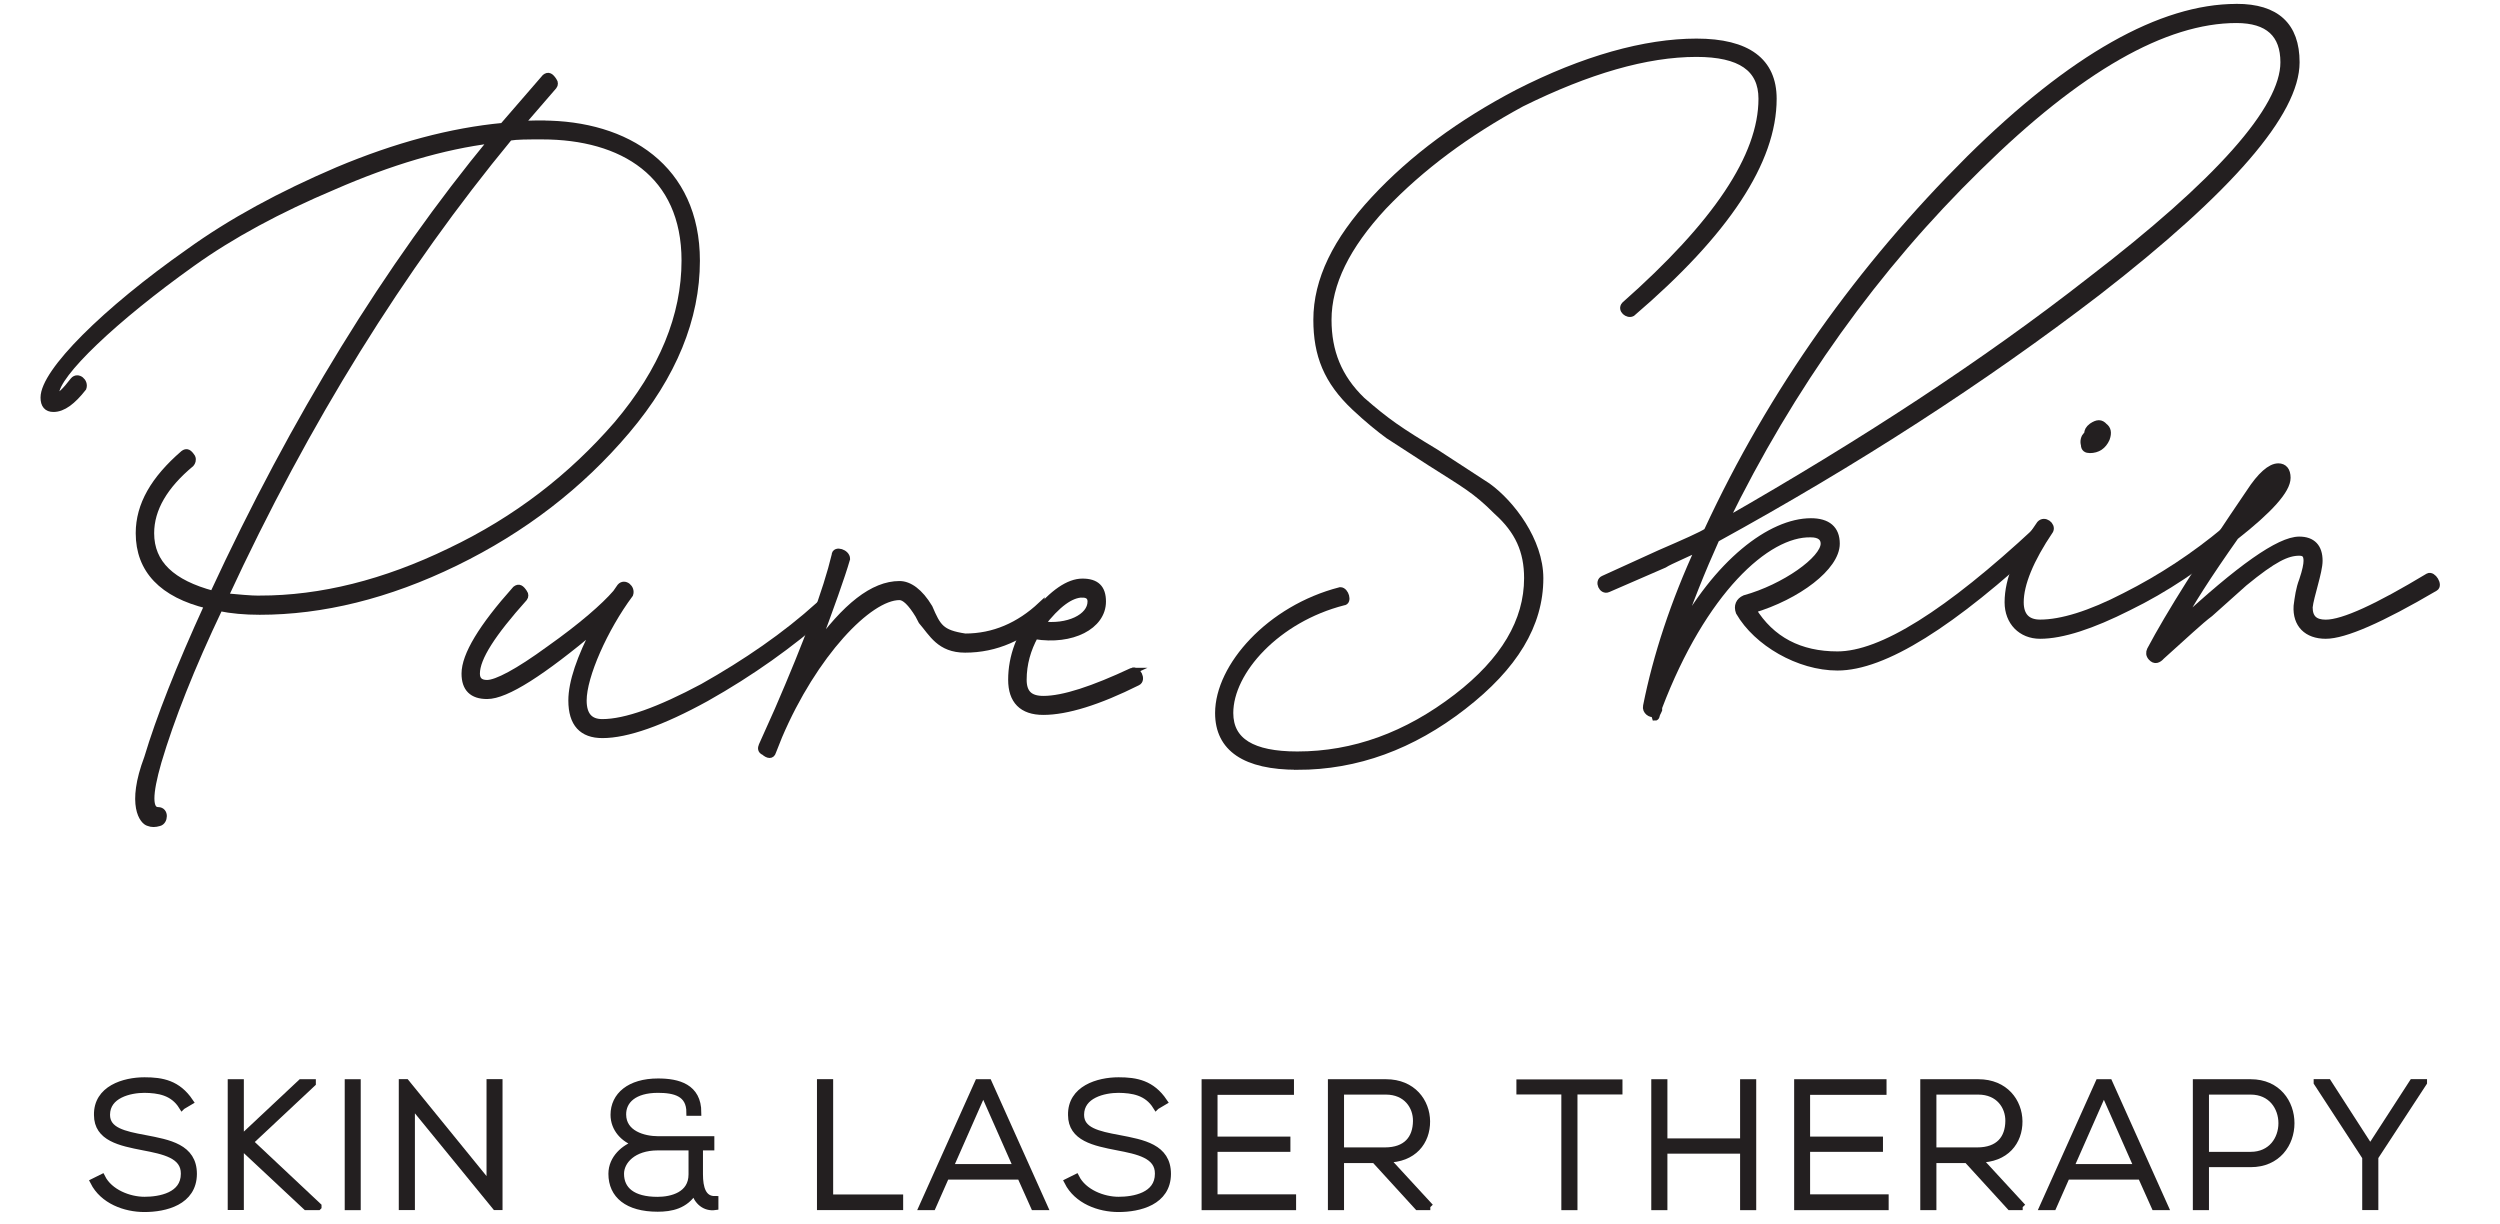 <svg viewBox="0 0 400 195.91" xmlns="http://www.w3.org/2000/svg" data-name="Layer 3" id="Layer_3">
  <defs>
    <style>
      .cls-1, .cls-2 {
        fill: #231f20;
      }

      .cls-2 {
        stroke-width: 1.05px;
      }

      .cls-2, .cls-3, .cls-4 {
        stroke: #231f20;
        stroke-miterlimit: 10;
      }

      .cls-3 {
        stroke-width: 1.11px;
      }

      .cls-3, .cls-4 {
        fill: none;
      }

      .cls-4 {
        stroke-width: 1.09px;
      }
    </style>
  </defs>
  <path d="M111.44,41.71c0,9.19-3.72,18.37-11.17,27.17-7.45,8.8-16.58,15.83-27.42,21.11-10.83,5.28-21.32,7.82-31.31,7.82-2.37,0-4.57-.2-6.43-.59-4.57,9.58-7.78,17.79-9.82,24.63-1.52,5.28-1.52,7.82,0,7.82,1.18,0,1.02,1.76.17,1.95-.68.2-1.18.2-1.69,0-.85-.2-3.05-2.74-.17-10.36,1.86-6.25,5.08-14.46,9.65-24.43-7.28-1.76-11-5.67-11-11.53,0-4.5,2.37-8.6,7.11-12.71.51-.39.85-.2,1.35.59.17.39,0,.78-.17.98-4.23,3.52-6.43,7.23-6.43,11.14,0,4.89,3.38,8.01,9.98,9.77,13.03-28.15,27.92-52.38,44.68-72.71-7.95.98-16.42,3.52-25.38,7.43-8.8,3.71-16.42,7.82-22.68,12.31-12.35,8.8-21.83,17.79-21.83,20.91,0,.2,0,.39.17.39.51,0,1.35-.78,2.71-2.54.68-.78,1.86.2,1.52,1.17-1.69,2.15-3.22,3.32-4.74,3.32-1.02,0-1.52-.59-1.52-1.76,0-4.1,9.82-13.88,23.18-23.26,6.77-4.89,14.72-9.19,23.86-13.1,9.31-3.91,18.11-6.25,26.4-7.04l6.77-7.82c.51-.39.85-.2,1.35.59.17.2.17.59,0,.78l-5.42,6.25c.85-.2,2.03-.2,3.55-.2,13.54,0,24.71,7.04,24.71,21.89ZM72.01,88.23c10.66-5.08,19.46-11.92,26.74-20.33,7.28-8.6,10.83-17.4,10.83-26.19,0-13.88-9.98-19.94-22.85-19.94-2.37,0-4.06,0-5.25.2-17.26,20.91-32.49,45.35-45.52,73.5,2.2.2,4.06.39,5.58.39,9.82,0,19.97-2.54,30.46-7.62ZM132.08,98.2c-5.58,4.89-11.85,9.38-19.12,13.49-7.11,3.91-12.69,5.86-16.58,5.86-3.22,0-4.91-1.76-4.91-5.47,0-2.93,1.35-6.84,3.89-11.73-8.63,7.23-14.38,10.95-17.43,10.95-2.37,0-3.55-1.17-3.55-3.52,0-2.93,2.71-7.43,8.12-13.49.51-.39.85-.2,1.35.59.17.2.17.59,0,.78-5.08,5.67-7.62,9.58-7.62,12.12,0,.98.51,1.56,1.69,1.56,1.52,0,4.91-1.76,9.98-5.47,5.25-3.71,8.8-6.84,10.66-8.99l.68-.98c.68-.78,1.86.2,1.52,1.17-4.06,5.47-7.45,13.1-7.45,17.01,0,2.35,1.02,3.52,3.05,3.52,3.72,0,9.14-1.95,16.08-5.67,6.94-3.91,13.2-8.21,18.62-13.1.85-.39,1.69.59,1.02,1.37ZM167.62,98.2c-3.89,3.71-8.29,5.67-13.2,5.67-4.06,0-5.25-2.54-6.94-4.5l-.51-.98c-1.18-1.95-2.2-2.93-3.05-2.93-4.91,0-13.71,9.19-19.29,22.28l-1.02,2.54c-.17.59-.68.59-1.35,0-.51-.2-.51-.59-.34-.98l2.54-5.67c4.74-10.95,7.78-19.16,9.14-24.82,0-.98,1.86-.39,1.86.59-.85,2.93-2.54,7.62-5.08,14.46,4.91-6.84,9.31-10.36,13.54-10.36,1.52,0,3.22,1.17,4.74,3.71,1.35,3.13,1.86,4.1,5.75,4.69,4.57,0,8.63-1.76,12.18-5.08.85-.39,1.69.59,1.02,1.37ZM182,109.15c-6.26,3.13-11.34,4.69-15.06,4.69-3.38,0-5.08-1.76-5.08-5.08,0-3.71,1.35-7.23,3.89-10.56,2.71-3.32,5.25-5.08,7.45-5.08s3.22.98,3.22,3.13c0,3.91-4.91,6.45-10.83,5.47-1.18,2.15-1.86,4.5-1.86,7.04,0,2.15,1.02,3.13,3.22,3.13,3.22,0,7.95-1.56,14.22-4.5.85-.39,1.69,1.37.85,1.76ZM166.6,99.96c4.23.59,7.95-1.17,7.95-3.71,0-.78-.51-1.17-1.35-1.17-1.86,0-4.06,1.56-6.6,4.89Z" class="cls-1"></path>
  <g>
    <path d="M41.55,95.85c-1.52,0-3.39-.2-5.58-.39,13.03-28.15,28.26-52.58,45.52-73.5,1.19-.2,2.88-.2,5.25-.2,12.86,0,22.85,6.06,22.85,19.94,0,8.8-3.55,17.59-10.83,26.19-7.28,8.4-16.08,15.25-26.74,20.33-10.49,5.08-20.64,7.62-30.46,7.62ZM86.73,19.82c-1.52,0-2.71,0-3.55.2l5.41-6.26c.17-.2.17-.59,0-.78-.51-.78-.85-.98-1.35-.59l-6.77,7.82c-8.29.78-17.09,3.13-26.4,7.04-9.14,3.91-17.09,8.21-23.86,13.1-13.37,9.38-23.18,19.16-23.18,23.26,0,1.17.51,1.76,1.52,1.76,1.52,0,3.05-1.17,4.74-3.32.34-.98-.85-1.95-1.52-1.17-1.35,1.76-2.2,2.54-2.71,2.54-.17,0-.17-.2-.17-.39,0-3.13,9.48-12.12,21.83-20.92,6.26-4.49,13.88-8.6,22.68-12.31,8.97-3.91,17.43-6.45,25.38-7.43-16.75,20.33-31.65,44.57-44.68,72.71-6.6-1.76-9.98-4.89-9.98-9.77,0-3.91,2.2-7.62,6.43-11.14.17-.2.34-.59.17-.98-.51-.78-.85-.98-1.35-.59-4.74,4.1-7.11,8.21-7.11,12.71,0,5.86,3.72,9.77,11,11.53-4.57,9.97-7.78,18.18-9.65,24.43-2.88,7.62-.68,10.17.17,10.36.51.2,1.02.2,1.69,0,.85-.2,1.02-1.95-.17-1.95-1.52,0-1.52-2.54,0-7.82,2.03-6.84,5.25-15.05,9.82-24.63,1.86.39,4.06.59,6.43.59,9.98,0,20.48-2.54,31.31-7.82,10.83-5.28,19.97-12.31,27.41-21.11,7.45-8.8,11.17-17.98,11.17-27.17,0-14.86-11.17-21.89-24.71-21.89Z" class="cls-4"></path>
    <path d="M131.06,96.83c-5.41,4.89-11.68,9.19-18.61,13.1-6.94,3.71-12.35,5.67-16.08,5.67-2.03,0-3.05-1.17-3.05-3.52,0-3.91,3.38-11.53,7.45-17.01.34-.98-.85-1.95-1.52-1.17l-.68.98c-1.86,2.15-5.42,5.28-10.66,8.99-5.08,3.71-8.46,5.47-9.98,5.47-1.19,0-1.69-.59-1.69-1.56,0-2.54,2.54-6.45,7.62-12.12.17-.2.17-.59,0-.78-.51-.78-.85-.98-1.35-.59-5.41,6.06-8.12,10.56-8.12,13.49,0,2.35,1.18,3.52,3.55,3.52,3.04,0,8.8-3.71,17.43-10.95-2.54,4.89-3.89,8.8-3.89,11.73,0,3.71,1.69,5.47,4.91,5.47,3.89,0,9.48-1.95,16.58-5.86,7.28-4.1,13.54-8.6,19.12-13.49.68-.78-.17-1.76-1.02-1.37Z" class="cls-4"></path>
    <path d="M166.6,96.83c-3.55,3.32-7.62,5.08-12.18,5.08-3.89-.59-4.4-1.56-5.75-4.69-1.52-2.54-3.22-3.71-4.74-3.71-4.23,0-8.63,3.52-13.54,10.36,2.54-6.84,4.23-11.53,5.08-14.46,0-.98-1.86-1.56-1.86-.59-1.35,5.67-4.4,13.88-9.14,24.82l-2.54,5.67c-.17.39-.17.78.34.98.68.59,1.18.59,1.35,0l1.01-2.54c5.59-13.1,14.38-22.28,19.29-22.28.85,0,1.86.98,3.05,2.93l.51.98c1.69,1.95,2.88,4.5,6.94,4.5,4.91,0,9.31-1.95,13.2-5.67.68-.78-.17-1.76-1.02-1.37Z" class="cls-4"></path>
    <path d="M173.2,95.07c.85,0,1.35.39,1.35,1.17,0,2.54-3.72,4.3-7.95,3.71,2.54-3.32,4.74-4.89,6.6-4.89ZM181.15,107.39c-6.26,2.93-11,4.5-14.21,4.5-2.2,0-3.22-.98-3.22-3.13,0-2.54.68-4.89,1.86-7.04,5.92.98,10.83-1.56,10.83-5.47,0-2.15-1.02-3.13-3.22-3.13s-4.74,1.76-7.45,5.08c-2.54,3.32-3.89,6.84-3.89,10.56,0,3.32,1.69,5.08,5.08,5.08,3.72,0,8.8-1.56,15.06-4.69.85-.39,0-2.15-.85-1.76Z" class="cls-4"></path>
  </g>
  <path d="M194.97,114.09c0-7.44,8.19-16.68,19.48-19.59.82,0,1.31,1.81.49,1.81-10.64,2.72-18.17,11.06-18.17,17.77,0,4.53,3.6,6.71,10.81,6.71,9,0,17.52-3.08,25.54-9.25,7.53-5.8,11.3-12.15,11.3-19.04,0-4.35-1.47-7.62-4.91-10.7-3.44-3.45-5.24-4.35-10.64-7.8l-6.71-4.35c-1.47-1.09-3.28-2.54-5.4-4.53-4.42-4.17-6.06-8.34-6.06-13.96,0-6.35,3.11-12.69,9.17-19.22,6.22-6.71,13.92-12.33,22.92-17.05,10.64-5.44,20.3-8.16,28.65-8.16s12.28,3.08,12.28,9.07c0,9.97-7.53,21.4-22.59,34.27-.66.36-1.8-.54-1.15-1.27,14.57-12.87,21.94-23.76,21.94-33,0-4.9-3.44-7.25-10.48-7.25-8.02,0-17.35,2.72-28,7.98-8.68,4.72-16.04,10.16-22.1,16.5-5.89,6.35-8.84,12.33-8.84,18.14,0,5.08,1.64,9.25,5.4,12.87,3.93,3.45,6.06,4.9,11.79,8.34l8.35,5.44c3.77,2.72,8.35,8.71,8.35,14.69,0,7.44-4.09,14.15-12.28,20.49-8.19,6.35-17.03,9.61-26.52,9.61-8.35,0-12.61-2.9-12.61-8.52Z" class="cls-1"></path>
  <path d="M207.58,122.62c9.5,0,18.34-3.26,26.52-9.61,8.19-6.35,12.28-13.06,12.28-20.49,0-5.98-4.58-11.97-8.35-14.69l-8.35-5.44c-5.73-3.45-7.86-4.9-11.79-8.34-3.76-3.63-5.4-7.8-5.4-12.88,0-5.8,2.95-11.79,8.84-18.14,6.06-6.35,13.42-11.79,22.1-16.5,10.64-5.26,19.97-7.98,28-7.98,7.04,0,10.48,2.36,10.48,7.25,0,9.25-7.37,20.13-21.94,33.01-.65.73.49,1.63,1.15,1.27,15.06-12.88,22.59-24.3,22.59-34.28,0-5.98-4.09-9.07-12.28-9.07s-18.01,2.72-28.65,8.16c-9,4.72-16.7,10.34-22.92,17.05-6.06,6.53-9.17,12.88-9.17,19.22,0,5.62,1.64,9.79,6.06,13.96,2.13,2,3.93,3.45,5.4,4.53l6.71,4.35c5.4,3.45,7.2,4.35,10.64,7.8,3.44,3.08,4.91,6.35,4.91,10.7,0,6.89-3.77,13.24-11.3,19.04-8.02,6.17-16.53,9.25-25.54,9.25-7.2,0-10.8-2.18-10.8-6.71,0-6.71,7.53-15.05,18.17-17.77.82,0,.33-1.81-.49-1.81-11.3,2.9-19.48,12.15-19.48,19.59,0,5.62,4.26,8.52,12.61,8.52Z" class="cls-3"></path>
  <path d="M367.37,9.97c0,8.01-10.59,20.33-31.76,36.75-18.35,14.07-38.64,27.17-61.05,39.48-2.29,5.08-4.41,10.36-6.35,16.03,6.53-12.31,15.18-18.76,21.53-18.76,2.65,0,4.06,1.17,4.06,3.52,0,3.71-6.18,8.41-13.41,10.56,3,4.89,7.59,7.23,13.59,7.23,7.06,0,17.65-6.65,31.94-19.94.88-.39,1.76.59,1.06,1.37-14.65,13.68-25.59,20.52-33,20.52-6.18,0-12.88-3.91-15.7-8.8-.35-.98,0-1.76.88-2.15,6.35-1.76,12.7-6.25,12.7-8.8,0-.98-.71-1.56-2.12-1.56-7.06-.2-17.29,9.19-24.35,27.76v.39l-.18.39c-.18,0-.18.78-.35.78l-.18-.59c-.53.2-1.41-.39-1.24-1.17,1.59-8.01,4.41-16.61,8.47-25.41-1.41.78-4.76,2.15-5.65,2.74l-9,3.91c-.88.39-1.59-1.17-.71-1.56l9-4.1c4.06-1.76,6.71-2.93,7.59-3.52,10.41-22.48,24.53-42.22,42-59.62,16.41-16.22,30.7-24.24,42.7-24.24,6.35,0,9.53,2.93,9.53,8.8ZM365.42,9.97c0-4.5-2.47-6.84-7.59-6.84-11.47,0-25.23,7.82-41.29,23.65-16.41,16.03-30,34.99-40.58,56.69,22.23-12.71,41.64-25.41,58.41-38.51,20.65-15.83,31.06-27.56,31.06-34.99ZM321.31,96.37c0-3.71,1.76-7.82,5.12-12.51.71-.78,1.94.2,1.59.98-3.18,4.69-4.76,8.6-4.76,11.53,0,2.15,1.06,3.32,3.18,3.32,3.35,0,7.94-1.37,13.59-4.3,5.82-2.93,11.12-6.45,16.06-10.56.88-.39,1.76.59,1.06,1.37-5.12,4.3-10.59,8.01-16.59,10.95-5.82,2.93-10.59,4.5-14.12,4.5-3,0-5.12-2.15-5.12-5.28ZM333.48,71.16c-.18-.59,0-1.17.35-1.56q.18,0,.35-.2h-.18c0-.39.18-.78.71-1.17.88-.59,1.41-.59,1.94,0,.53.39.71.98.35,1.95-.53,1.17-1.41,1.76-2.65,1.76-.53,0-.88-.2-.88-.78ZM389.6,94.03c-8.65,5.08-14.47,7.62-17.47,7.62s-4.76-1.76-4.59-4.69c.18-1.37.35-2.74.88-4.1.53-1.56.71-2.54.71-3.13,0-.98-.35-1.37-1.24-1.37-1.94,0-4.06.98-8.82,4.89l-5.47,4.89c-1.59,1.17-4.06,3.52-7.76,6.84-.53.59-1.06.78-1.59.2-.35-.39-.35-.78-.18-1.17,3-5.67,8.29-14.07,15.88-25.22,1.76-2.74,3.35-4.1,4.59-4.1.88,0,1.41.59,1.41,1.76,0,1.95-2.82,5.08-8.29,9.38-4.41,6.25-7.41,10.95-9,14.07,9.7-8.99,16.06-13.49,19.23-13.49,2.12,0,3.18,1.17,3.18,3.32,0,1.76-1.41,5.67-1.59,7.43,0,1.76.88,2.54,2.65,2.54,2.82,0,8.29-2.54,16.41-7.43.71-.39,1.76,1.37,1.06,1.76Z" class="cls-1"></path>
  <g>
    <path d="M334.37,44.96c-16.76,13.1-36.17,25.8-58.41,38.51,10.59-21.7,24.17-40.66,40.58-56.69,16.06-15.83,29.82-23.65,41.29-23.65,5.12,0,7.59,2.35,7.59,6.84,0,7.43-10.41,19.16-31.05,34.99ZM357.83,1.18c-12,0-26.29,8.01-42.7,24.24-17.47,17.4-31.58,37.14-41.99,59.62-.88.59-3.53,1.76-7.59,3.52l-9,4.1c-.88.39-.18,1.96.71,1.56l9-3.91c.88-.59,4.24-1.95,5.65-2.74-4.06,8.8-6.88,17.4-8.47,25.41-.18.78.71,1.37,1.24,1.17l.18.59c.18,0,.18-.78.35-.78l.18-.39v-.39c7.06-18.57,17.29-27.95,24.35-27.76,1.41,0,2.12.59,2.12,1.56,0,2.54-6.35,7.04-12.7,8.8-.88.39-1.24,1.17-.88,2.15,2.82,4.89,9.53,8.8,15.71,8.8,7.41,0,18.35-6.84,33-20.52.71-.78-.18-1.76-1.06-1.37-14.29,13.29-24.88,19.94-31.94,19.94-6,0-10.59-2.35-13.59-7.23,7.23-2.15,13.41-6.84,13.41-10.56,0-2.34-1.41-3.52-4.06-3.52-6.35,0-15,6.45-21.53,18.76,1.94-5.67,4.06-10.95,6.35-16.03,22.41-12.31,42.7-25.41,61.05-39.48,21.17-16.42,31.76-28.73,31.76-36.75,0-5.86-3.18-8.8-9.53-8.8Z" class="cls-3"></path>
    <path d="M326.42,101.65c3.53,0,8.29-1.56,14.12-4.5,6-2.93,11.47-6.65,16.59-10.95.7-.78-.18-1.76-1.06-1.37-4.94,4.11-10.23,7.62-16.06,10.56-5.65,2.93-10.23,4.3-13.59,4.3-2.12,0-3.18-1.17-3.18-3.32,0-2.93,1.59-6.84,4.76-11.53.35-.78-.88-1.76-1.59-.98-3.35,4.69-5.12,8.8-5.12,12.51,0,3.13,2.12,5.28,5.12,5.28ZM334.36,71.94c1.24,0,2.12-.59,2.65-1.76.35-.98.18-1.56-.35-1.95-.53-.59-1.06-.59-1.94,0-.53.39-.7.78-.7,1.17h.18q-.18.2-.35.2c-.35.39-.53.98-.35,1.56,0,.59.35.78.88.78Z" class="cls-3"></path>
    <path d="M388.53,92.27c-8.12,4.89-13.59,7.43-16.41,7.43-1.76,0-2.65-.78-2.65-2.54.18-1.76,1.59-5.67,1.59-7.43,0-2.15-1.06-3.32-3.18-3.32-3.18,0-9.53,4.49-19.23,13.49,1.59-3.13,4.59-7.82,9-14.07,5.47-4.3,8.29-7.43,8.29-9.38,0-1.17-.53-1.76-1.41-1.76-1.23,0-2.82,1.37-4.59,4.1-7.59,11.14-12.88,19.55-15.88,25.22-.18.39-.18.78.18,1.17.53.59,1.06.39,1.59-.2,3.71-3.32,6.18-5.67,7.76-6.84l5.47-4.89c4.76-3.91,6.88-4.89,8.82-4.89.88,0,1.24.39,1.24,1.37,0,.59-.18,1.56-.71,3.13-.53,1.37-.7,2.74-.88,4.1-.18,2.93,1.59,4.69,4.59,4.69s8.82-2.54,17.47-7.62c.71-.39-.35-2.15-1.06-1.76Z" class="cls-3"></path>
  </g>
  <g>
    <path d="M29.13,177.03c-1.45-2.33-3.78-2.67-6.02-2.7-2.33,0-6.03.85-6.03,4.04,0,2.53,2.73,3.13,6.08,3.75,3.84.74,7.82,1.42,7.82,5.71-.03,4.49-4.55,5.57-7.87,5.57-3.1,0-6.63-1.28-8.16-4.32l1.37-.68c1.22,2.42,4.35,3.61,6.8,3.61s6.34-.68,6.34-4.21c.03-2.99-3.27-3.64-6.54-4.27-3.64-.71-7.36-1.45-7.36-5.12-.09-4.21,4.29-5.52,7.56-5.52,2.84,0,5.31.46,7.28,3.38l-1.25.74Z" class="cls-2"></path>
    <path d="M50.91,193.1h-1.93l-10.49-9.81v9.78h-1.53v-19.87h1.53v9.07l9.67-9.07h1.85v.14l-10.01,9.38,10.92,10.26v.11Z" class="cls-2"></path>
    <path d="M55.68,193.1v-19.9h1.51v19.9h-1.51Z" class="cls-2"></path>
    <path d="M64.98,173.19l13.39,16.46v-16.46h1.51v19.9h-.6l-13.42-16.43v16.43h-1.53v-19.9h.65Z" class="cls-2"></path>
    <path d="M110.35,178c0-3.13-2.45-3.67-5.09-3.67-3.81,0-5.63,1.76-5.6,4.01.03,3.04,3.27,3.98,5.66,3.98h8.45v1.22h-1.82v4.35c0,2.13.48,4.04,2.47,4.01v1.19c-1.62.23-2.9-.85-3.33-2.53-1.45,2.36-3.73,2.79-5.86,2.79-4.83,0-7.36-2.13-7.36-5.54,0-2.47,2.02-4.21,4.01-4.86-2.08-.63-3.67-2.36-3.67-4.58,0-3.07,2.53-5.29,7.08-5.29,3.19,0,6.4.83,6.4,4.92h-1.34ZM110.69,183.54h-5.46c-3.92,0-5.91,2.22-5.91,4.27,0,2.56,1.88,4.21,5.88,4.21,2.28,0,5.49-.8,5.49-4.12v-4.35Z" class="cls-2"></path>
    <path d="M132.78,173.19v18.45h11.2v1.45h-12.74v-19.9h1.53Z" class="cls-2"></path>
    <path d="M165.45,193.1l-2.19-4.89h-11.89l-2.16,4.89h-1.65l8.93-19.9h1.68l8.93,19.9h-1.65ZM162.67,186.78l-5.35-12.11-5.34,12.11h10.69Z" class="cls-2"></path>
    <path d="M184.98,177.03c-1.45-2.33-3.78-2.67-6.02-2.7-2.33,0-6.03.85-6.03,4.04,0,2.53,2.73,3.13,6.08,3.75,3.84.74,7.82,1.42,7.82,5.71-.03,4.49-4.55,5.57-7.87,5.57-3.1,0-6.63-1.28-8.16-4.32l1.37-.68c1.22,2.42,4.35,3.61,6.8,3.61s6.34-.68,6.34-4.21c.03-2.99-3.27-3.64-6.54-4.27-3.64-.71-7.36-1.45-7.36-5.12-.09-4.21,4.29-5.52,7.56-5.52,2.84,0,5.31.46,7.28,3.38l-1.25.74Z" class="cls-2"></path>
    <path d="M194.28,182.38h11.66v1.39h-11.66v7.85h12.57v1.48h-14.07v-19.9h13.73v1.45h-12.23v7.73Z" class="cls-2"></path>
    <path d="M228.85,193.1h-2.02l-6.88-7.53h-5.43v7.53h-1.53v-19.9h8.76c4.32,0,6.51,3.1,6.54,6.2.03,3.24-2.1,6.09-6.45,6.09l7.02,7.62ZM214.52,184.11h7.05c3.47,0,5-1.96,5.03-4.75.03-2.33-1.56-4.75-4.86-4.75h-7.22v9.5Z" class="cls-2"></path>
    <path d="M250.34,174.59h-7.19v-1.36h15.92v1.36h-7.2v18.51h-1.53v-18.51Z" class="cls-2"></path>
    <path d="M278.94,193.1v-9.04h-12.68v9.04h-1.53v-19.9h1.53v9.47h12.68v-9.47h1.53v19.9h-1.53Z" class="cls-2"></path>
    <path d="M289.09,182.38h11.66v1.39h-11.66v7.85h12.57v1.48h-14.07v-19.9h13.73v1.45h-12.23v7.73Z" class="cls-2"></path>
    <path d="M323.63,193.1h-2.02l-6.88-7.53h-5.43v7.53h-1.53v-19.9h8.76c4.32,0,6.51,3.1,6.54,6.2.03,3.24-2.1,6.09-6.45,6.09l7.02,7.62ZM309.3,184.11h7.05c3.47,0,5-1.96,5.03-4.75.03-2.33-1.56-4.75-4.86-4.75h-7.22v9.5Z" class="cls-2"></path>
    <path d="M344.75,193.1l-2.19-4.89h-11.89l-2.16,4.89h-1.65l8.93-19.9h1.68l8.93,19.9h-1.65ZM341.97,186.78l-5.35-12.11-5.34,12.11h10.69Z" class="cls-2"></path>
    <path d="M352.91,186.22v6.88h-1.53v-19.9h8.73c8.64,0,8.64,13.02,0,13.02h-7.19ZM352.91,174.61v10.21h7.19c6.63,0,6.63-10.21,0-10.21h-7.19Z" class="cls-2"></path>
    <path d="M378.47,185.13l-7.76-11.91v-.03h1.79l6.74,10.46,6.77-10.46h1.79v.03l-7.79,11.91v7.96h-1.53v-7.96Z" class="cls-2"></path>
  </g>
</svg>